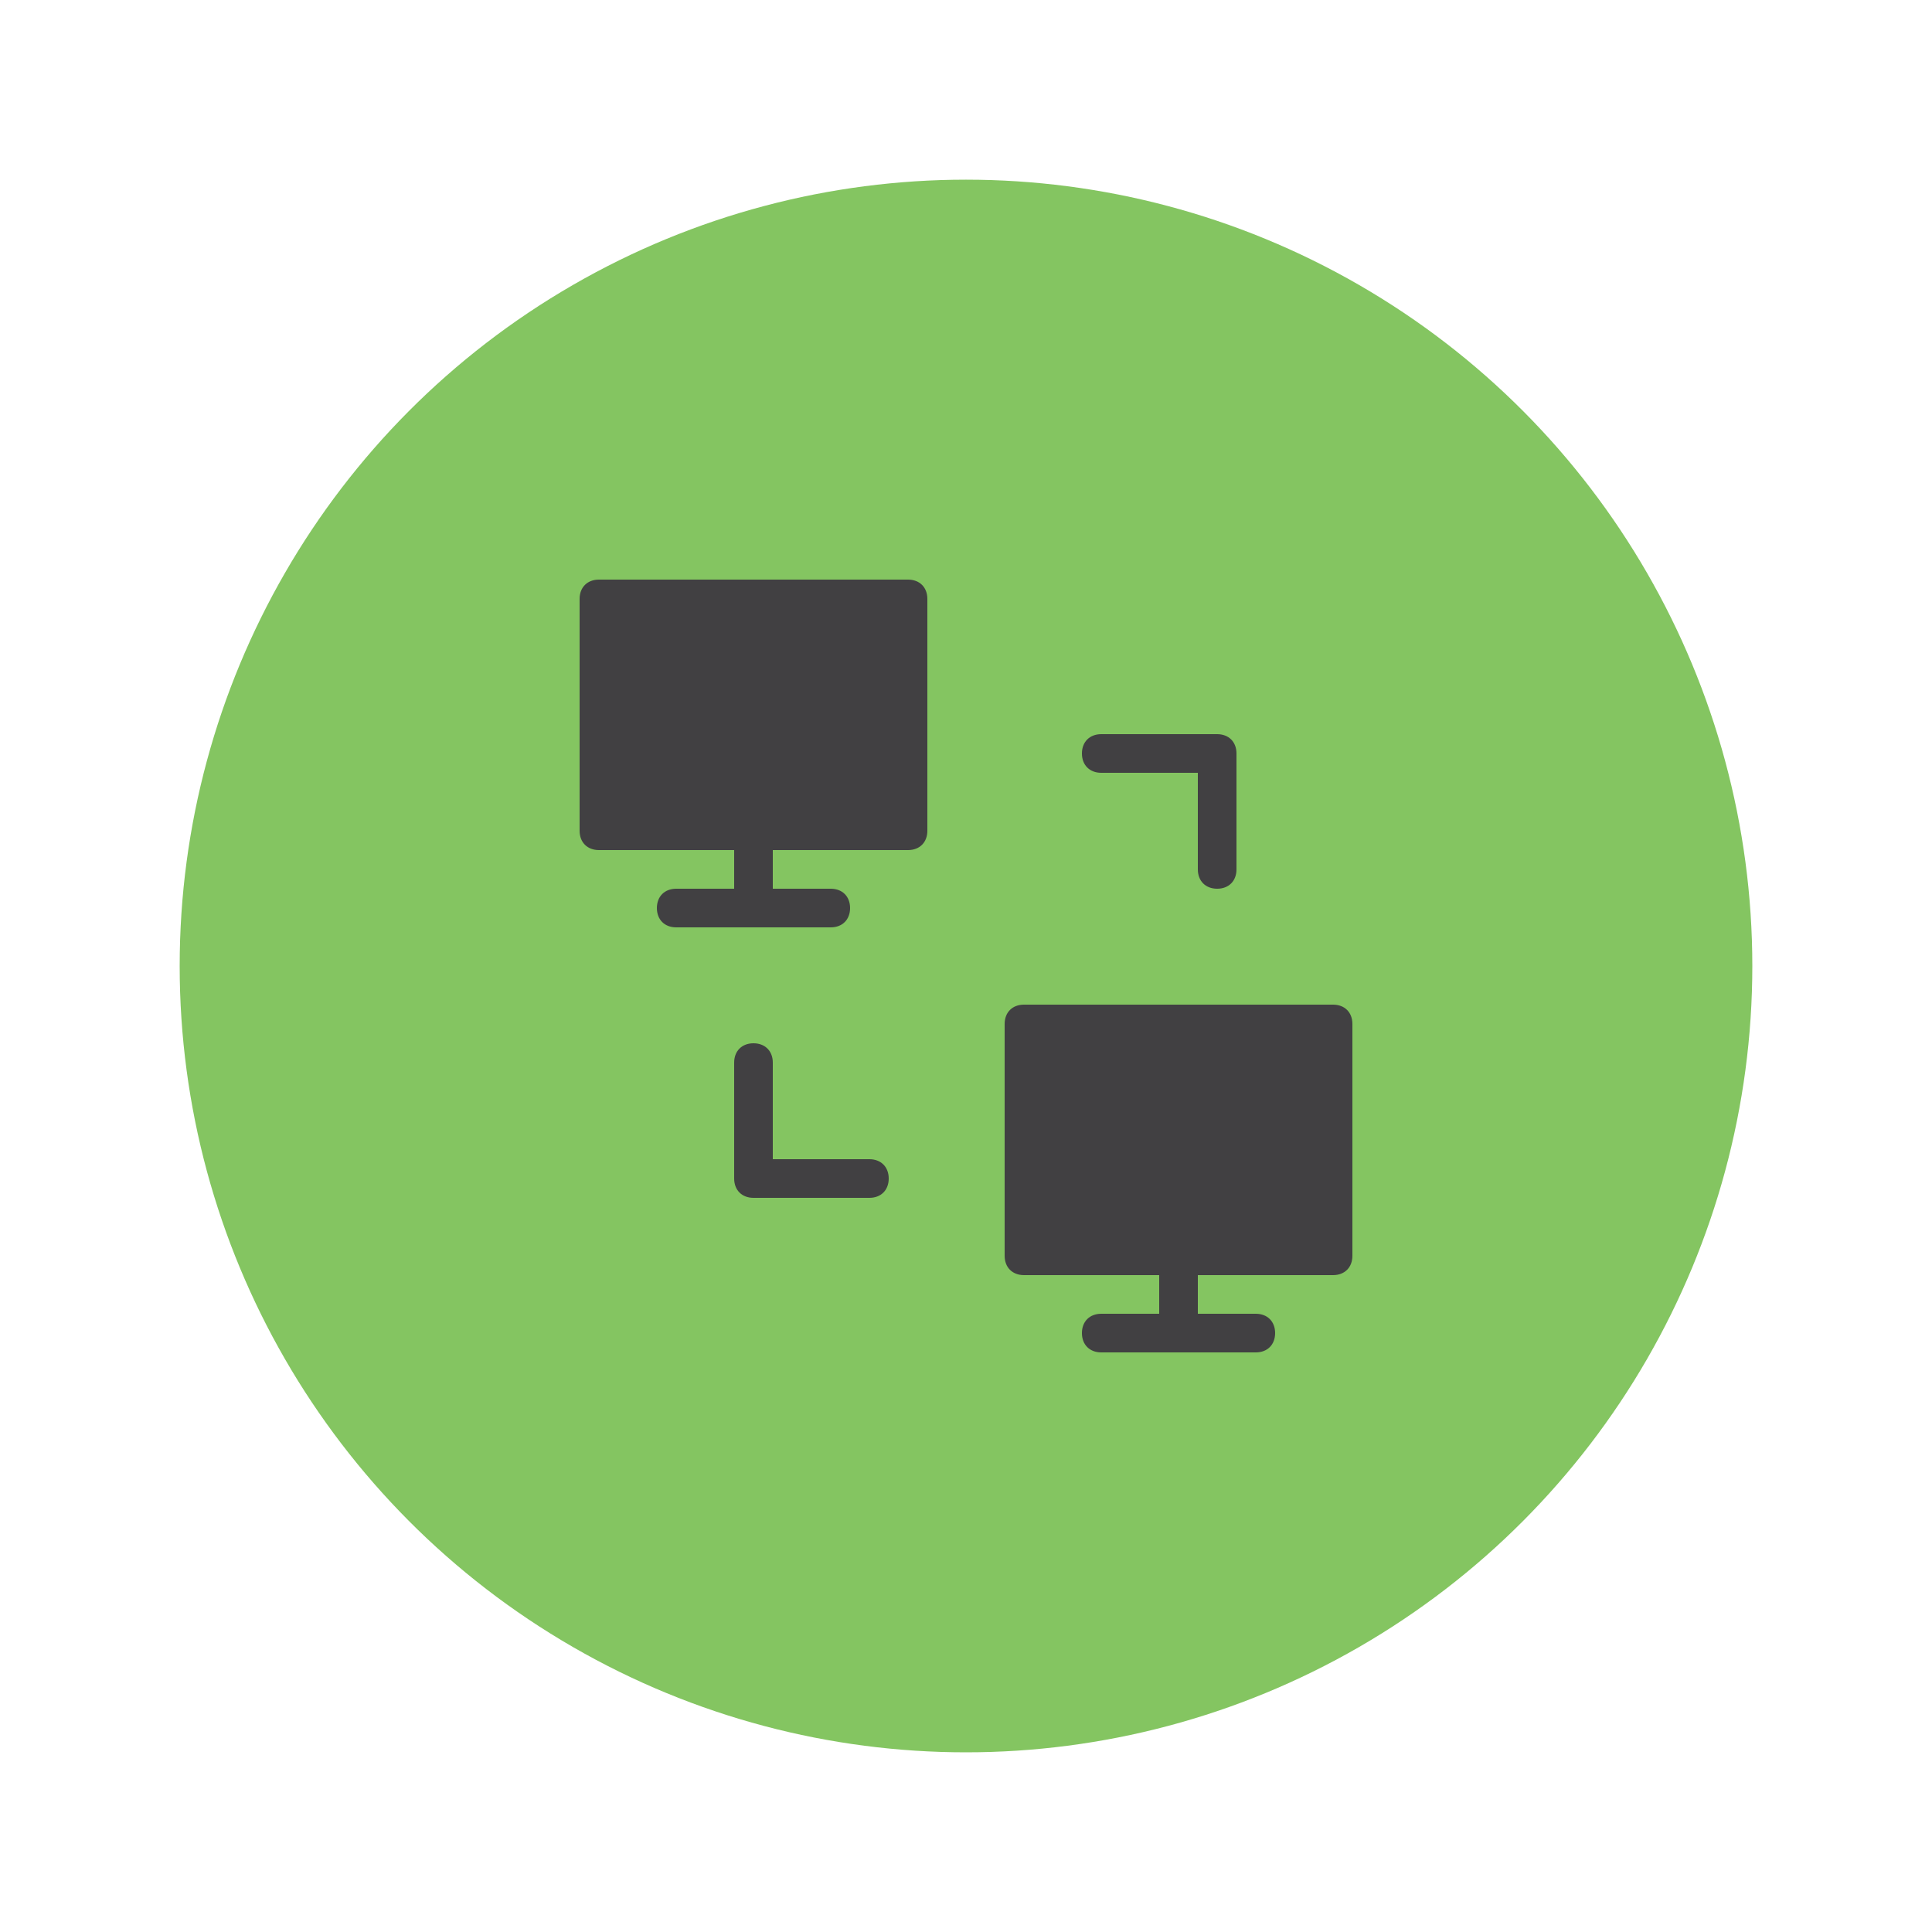 <?xml version="1.0" encoding="utf-8"?>
<!-- Generator: Adobe Illustrator 24.2.0, SVG Export Plug-In . SVG Version: 6.00 Build 0)  -->
<svg version="1.1" id="Layer_1" xmlns="http://www.w3.org/2000/svg" xmlns:xlink="http://www.w3.org/1999/xlink" x="0px" y="0px"
	 viewBox="0 0 100 100" style="enable-background:new 0 0 100 100;" xml:space="preserve">
<style type="text/css">
	.st0{fill:#84C561;}
	.st1{fill:#414042;}
</style>
<g>
	<circle class="st0" cx="50" cy="50" r="40.7"/>
</g>
<g>
	<path class="st1" d="M47,30H31c-0.6,0-1,0.4-1,1v12c0,0.6,0.4,1,1,1h7v2h-3c-0.6,0-1,0.4-1,1s0.4,1,1,1h8c0.6,0,1-0.4,1-1
		s-0.4-1-1-1h-3v-2h7c0.6,0,1-0.4,1-1V31C48,30.4,47.6,30,47,30z"/>
	<path class="st1" d="M45,60h-5v-5c0-0.6-0.4-1-1-1s-1,0.4-1,1v6c0,0.6,0.4,1,1,1h6c0.6,0,1-0.4,1-1S45.6,60,45,60z"/>
	<path class="st1" d="M57,40h5v5c0,0.6,0.4,1,1,1s1-0.4,1-1v-6c0-0.6-0.4-1-1-1h-6c-0.6,0-1,0.4-1,1S56.4,40,57,40z"/>
	<path class="st1" d="M69,52H53c-0.6,0-1,0.4-1,1v12c0,0.6,0.4,1,1,1h7v2h-3c-0.6,0-1,0.4-1,1s0.4,1,1,1h8c0.6,0,1-0.4,1-1
		s-0.4-1-1-1h-3v-2h7c0.6,0,1-0.4,1-1V53C70,52.4,69.6,52,69,52z"/>
</g>
</svg>
